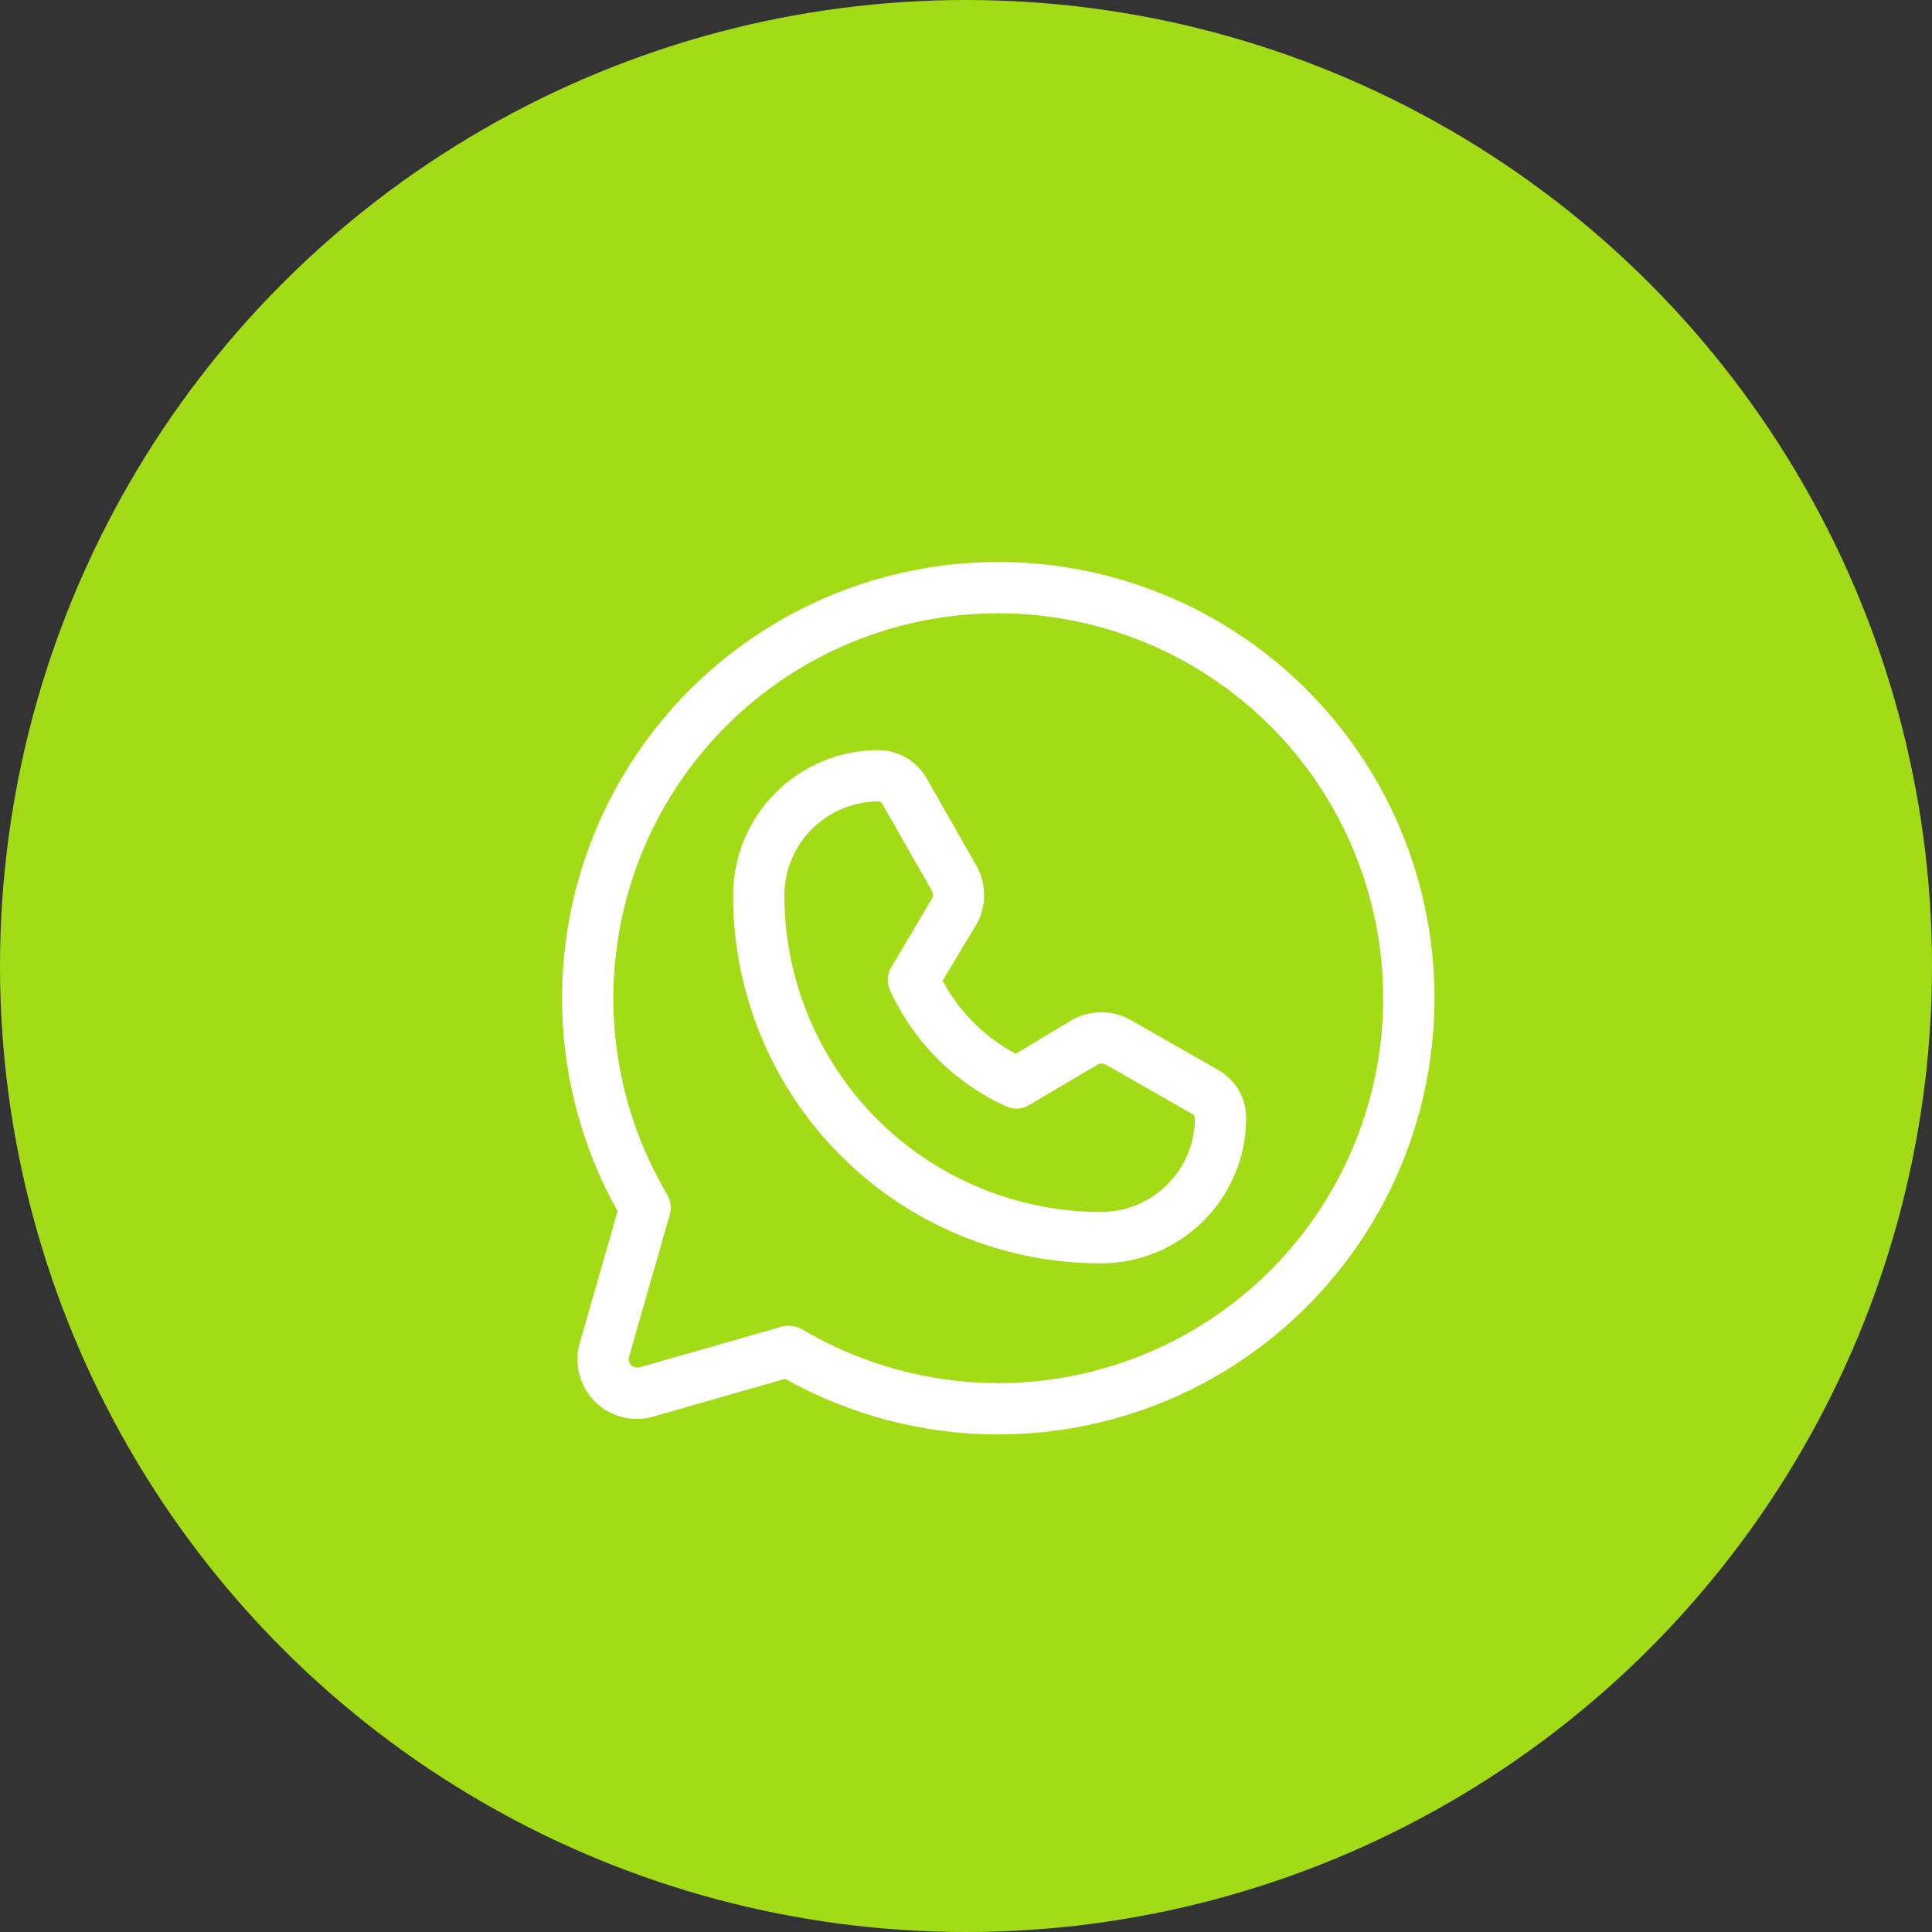 <?xml version="1.0" encoding="UTF-8"?> <svg xmlns="http://www.w3.org/2000/svg" width="30" height="30" viewBox="0 0 30 30" fill="none"><rect x="0" y="0" width="30" height="30" fill="#333333" stroke="none"/> <circle cx="15" cy="15" r="15" fill="#A4DB17"></circle> <path d="M15.5 8.727C14.319 8.727 13.158 9.036 12.133 9.623C11.109 10.21 10.255 11.055 9.658 12.074C9.06 13.093 8.74 14.251 8.728 15.431C8.716 16.613 9.013 17.776 9.59 18.807L9.005 20.846C8.958 21.005 8.954 21.175 8.995 21.336C9.036 21.498 9.119 21.645 9.237 21.763C9.355 21.881 9.502 21.964 9.664 22.005C9.825 22.046 9.995 22.042 10.154 21.994L12.193 21.41C13.096 21.916 14.103 22.208 15.137 22.264C16.171 22.319 17.204 22.137 18.156 21.732C19.109 21.326 19.956 20.707 20.631 19.923C21.308 19.139 21.795 18.211 22.056 17.209C22.317 16.207 22.345 15.159 22.138 14.145C21.931 13.13 21.494 12.177 20.861 11.358C20.228 10.539 19.416 9.876 18.486 9.419C17.557 8.963 16.535 8.726 15.5 8.727ZM15.5 21.477C14.427 21.476 13.374 21.187 12.452 20.64C12.388 20.606 12.318 20.588 12.246 20.587C12.21 20.585 12.174 20.589 12.14 20.6L9.935 21.231C9.912 21.238 9.887 21.239 9.864 21.233C9.841 21.227 9.819 21.215 9.802 21.198C9.785 21.181 9.773 21.159 9.767 21.136C9.761 21.113 9.762 21.088 9.769 21.065L10.4 18.86C10.415 18.808 10.419 18.754 10.412 18.7C10.405 18.646 10.387 18.595 10.36 18.548C9.688 17.414 9.409 16.089 9.568 14.78C9.727 13.471 10.314 12.251 11.239 11.311C12.163 10.37 13.372 9.762 14.678 9.58C15.984 9.399 17.314 9.654 18.46 10.307C19.605 10.96 20.503 11.973 21.013 13.19C21.523 14.406 21.616 15.756 21.278 17.031C20.94 18.305 20.191 19.433 19.145 20.237C18.1 21.041 16.819 21.477 15.5 21.477ZM18.92 16.616L17.558 15.839C17.415 15.758 17.253 15.716 17.088 15.719C16.924 15.721 16.763 15.767 16.622 15.852L15.772 16.363C15.289 16.106 14.894 15.711 14.637 15.228L15.148 14.378C15.233 14.237 15.279 14.076 15.281 13.911C15.283 13.747 15.242 13.585 15.161 13.441L14.384 12.08C14.309 11.949 14.2 11.841 14.07 11.765C13.939 11.689 13.791 11.649 13.64 11.648C13.043 11.648 12.47 11.885 12.046 12.307C11.623 12.729 11.384 13.302 11.383 13.9C11.382 14.65 11.529 15.393 11.816 16.087C12.102 16.781 12.523 17.411 13.053 17.942C13.583 18.473 14.213 18.894 14.907 19.182C15.6 19.469 16.343 19.617 17.094 19.617H17.1C17.698 19.615 18.27 19.377 18.692 18.953C19.114 18.53 19.351 17.957 19.351 17.359C19.351 17.209 19.311 17.06 19.235 16.93C19.159 16.799 19.05 16.691 18.92 16.616ZM17.1 18.82H17.094C15.79 18.819 14.54 18.299 13.618 17.377C12.697 16.454 12.18 15.204 12.18 13.9C12.181 13.513 12.336 13.143 12.61 12.871C12.884 12.598 13.254 12.445 13.64 12.445C13.661 12.447 13.68 12.457 13.694 12.472L14.471 13.833C14.481 13.854 14.486 13.877 14.485 13.9C14.484 13.924 14.477 13.946 14.464 13.966L13.846 15.009C13.811 15.062 13.791 15.124 13.786 15.188C13.781 15.252 13.793 15.316 13.82 15.374C14.183 16.175 14.825 16.817 15.626 17.18C15.684 17.207 15.748 17.219 15.812 17.214C15.876 17.209 15.938 17.189 15.991 17.154L17.034 16.536C17.053 16.523 17.076 16.516 17.099 16.515C17.123 16.514 17.146 16.519 17.167 16.529L18.528 17.306C18.543 17.32 18.553 17.339 18.555 17.359C18.555 17.746 18.402 18.116 18.129 18.39C17.857 18.664 17.487 18.819 17.1 18.82Z" fill="white"></path> </svg> 